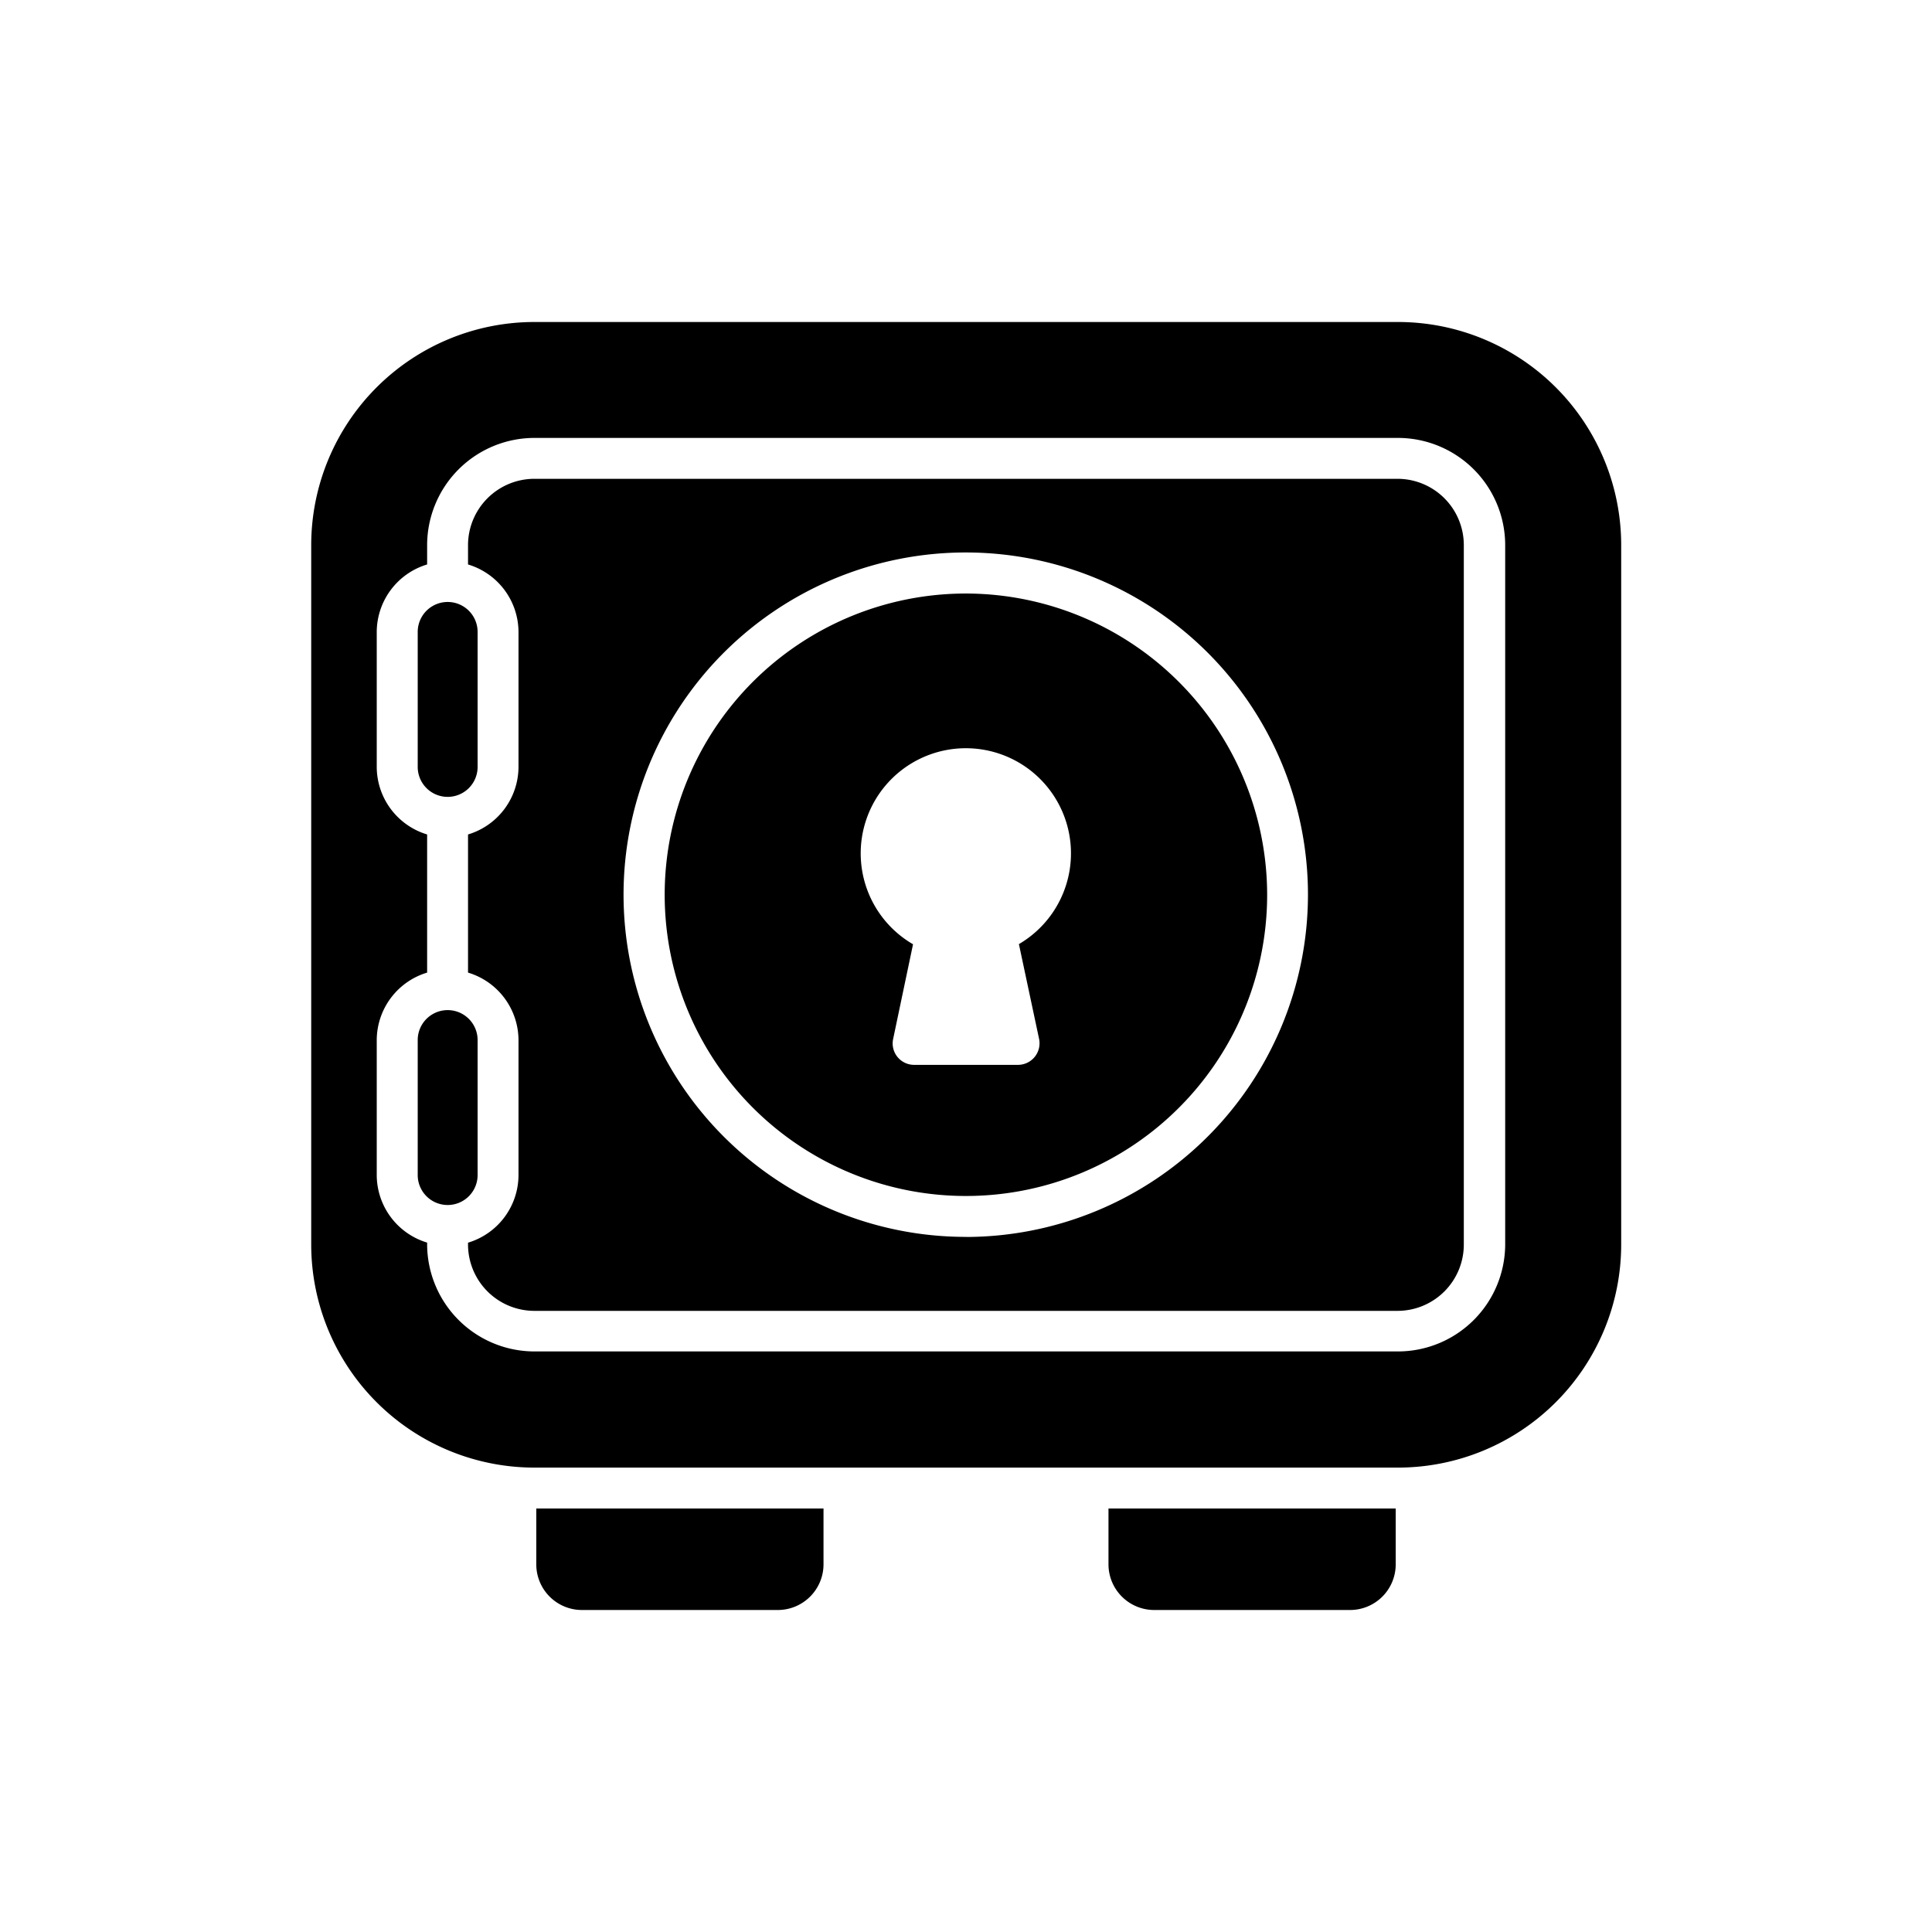 <svg xmlns="http://www.w3.org/2000/svg" width="24" height="24" viewBox="0 0 24 24">
  <g id="safety_lockers" data-name="safety lockers" transform="translate(-235 -11926)">
    <rect id="Rectangle_9862" data-name="Rectangle 9862" width="24" height="24" transform="translate(235 11926)" fill="none"/>
    <g id="Group_53391" data-name="Group 53391" transform="translate(236.866 11927.588)">
      <g id="Group_53393" data-name="Group 53393" transform="translate(2 2.412)">
        <g id="Group_53391-2" data-name="Group 53391" transform="translate(2.796 14.739)">
          <path id="Path_77887" data-name="Path 77887" d="M14.161,47.713v.695a.568.568,0,0,1-.569.566H11.159a.567.567,0,0,1-.566-.566v-.695Z" transform="translate(-10.593 -47.713)"/>
          <path id="Path_77888" data-name="Path 77888" d="M36.005,47.713v.695a.567.567,0,0,1-.566.566H33.006a.568.568,0,0,1-.569-.566v-.695Z" transform="translate(-25.329 -47.713)"/>
        </g>
        <g id="Group_53392" data-name="Group 53392" transform="translate(0)">
          <path id="Path_77889" data-name="Path 77889" d="M6.809,30.734V29.056a.372.372,0,1,0-.744,0v1.677a.372.372,0,1,0,.744,0Z" transform="translate(-4.742 -20.136)"/>
          <path id="Path_77890" data-name="Path 77890" d="M19.246,12.779a3.742,3.742,0,1,0,3.739,3.742,3.747,3.747,0,0,0-3.739-3.742Zm.655,4.354.251,1.179a.268.268,0,0,1-.264.322H18.6a.266.266,0,0,1-.261-.322l.247-1.176a1.306,1.306,0,1,1,1.312,0Z" transform="translate(-11.11 -9.406)"/>
          <path id="Path_77891" data-name="Path 77891" d="M6.809,15.151V13.474a.372.372,0,0,0-.744,0v1.677a.372.372,0,1,0,.744,0Z" transform="translate(-4.742 -9.624)"/>
          <path id="Path_77892" data-name="Path 77892" d="M19.535,8.4H8.812a.825.825,0,0,0-.824.824v.24a.879.879,0,0,1,.627.838v1.677a.879.879,0,0,1-.627.839v1.716a.879.879,0,0,1,.627.839v1.677a.879.879,0,0,1-.627.839v.023a.825.825,0,0,0,.824.824H19.535a.824.824,0,0,0,.823-.824V9.224a.824.824,0,0,0-.823-.824Zm-5.36,9.417a4.251,4.251,0,1,1,4.247-4.251A4.255,4.255,0,0,1,14.176,17.818Z" transform="translate(-6.04 -6.452)"/>
          <path id="Path_77893" data-name="Path 77893" d="M15.5,2.412H4.773A2.773,2.773,0,0,0,2,5.185V13.87a2.773,2.773,0,0,0,2.773,2.773H15.5a2.773,2.773,0,0,0,2.773-2.773V5.185A2.773,2.773,0,0,0,15.5,2.412Zm1.332,11.458A1.333,1.333,0,0,1,15.5,15.2H4.772A1.334,1.334,0,0,1,3.44,13.871v-.023a.879.879,0,0,1-.626-.838V11.332a.879.879,0,0,1,.626-.838V8.778a.879.879,0,0,1-.626-.838V6.262a.879.879,0,0,1,.626-.838v-.24A1.334,1.334,0,0,1,4.772,3.852H15.5a1.333,1.333,0,0,1,1.332,1.332Z" transform="translate(-2 -2.412)"/>
        </g>
      </g>
    </g>
  </g>
</svg>
